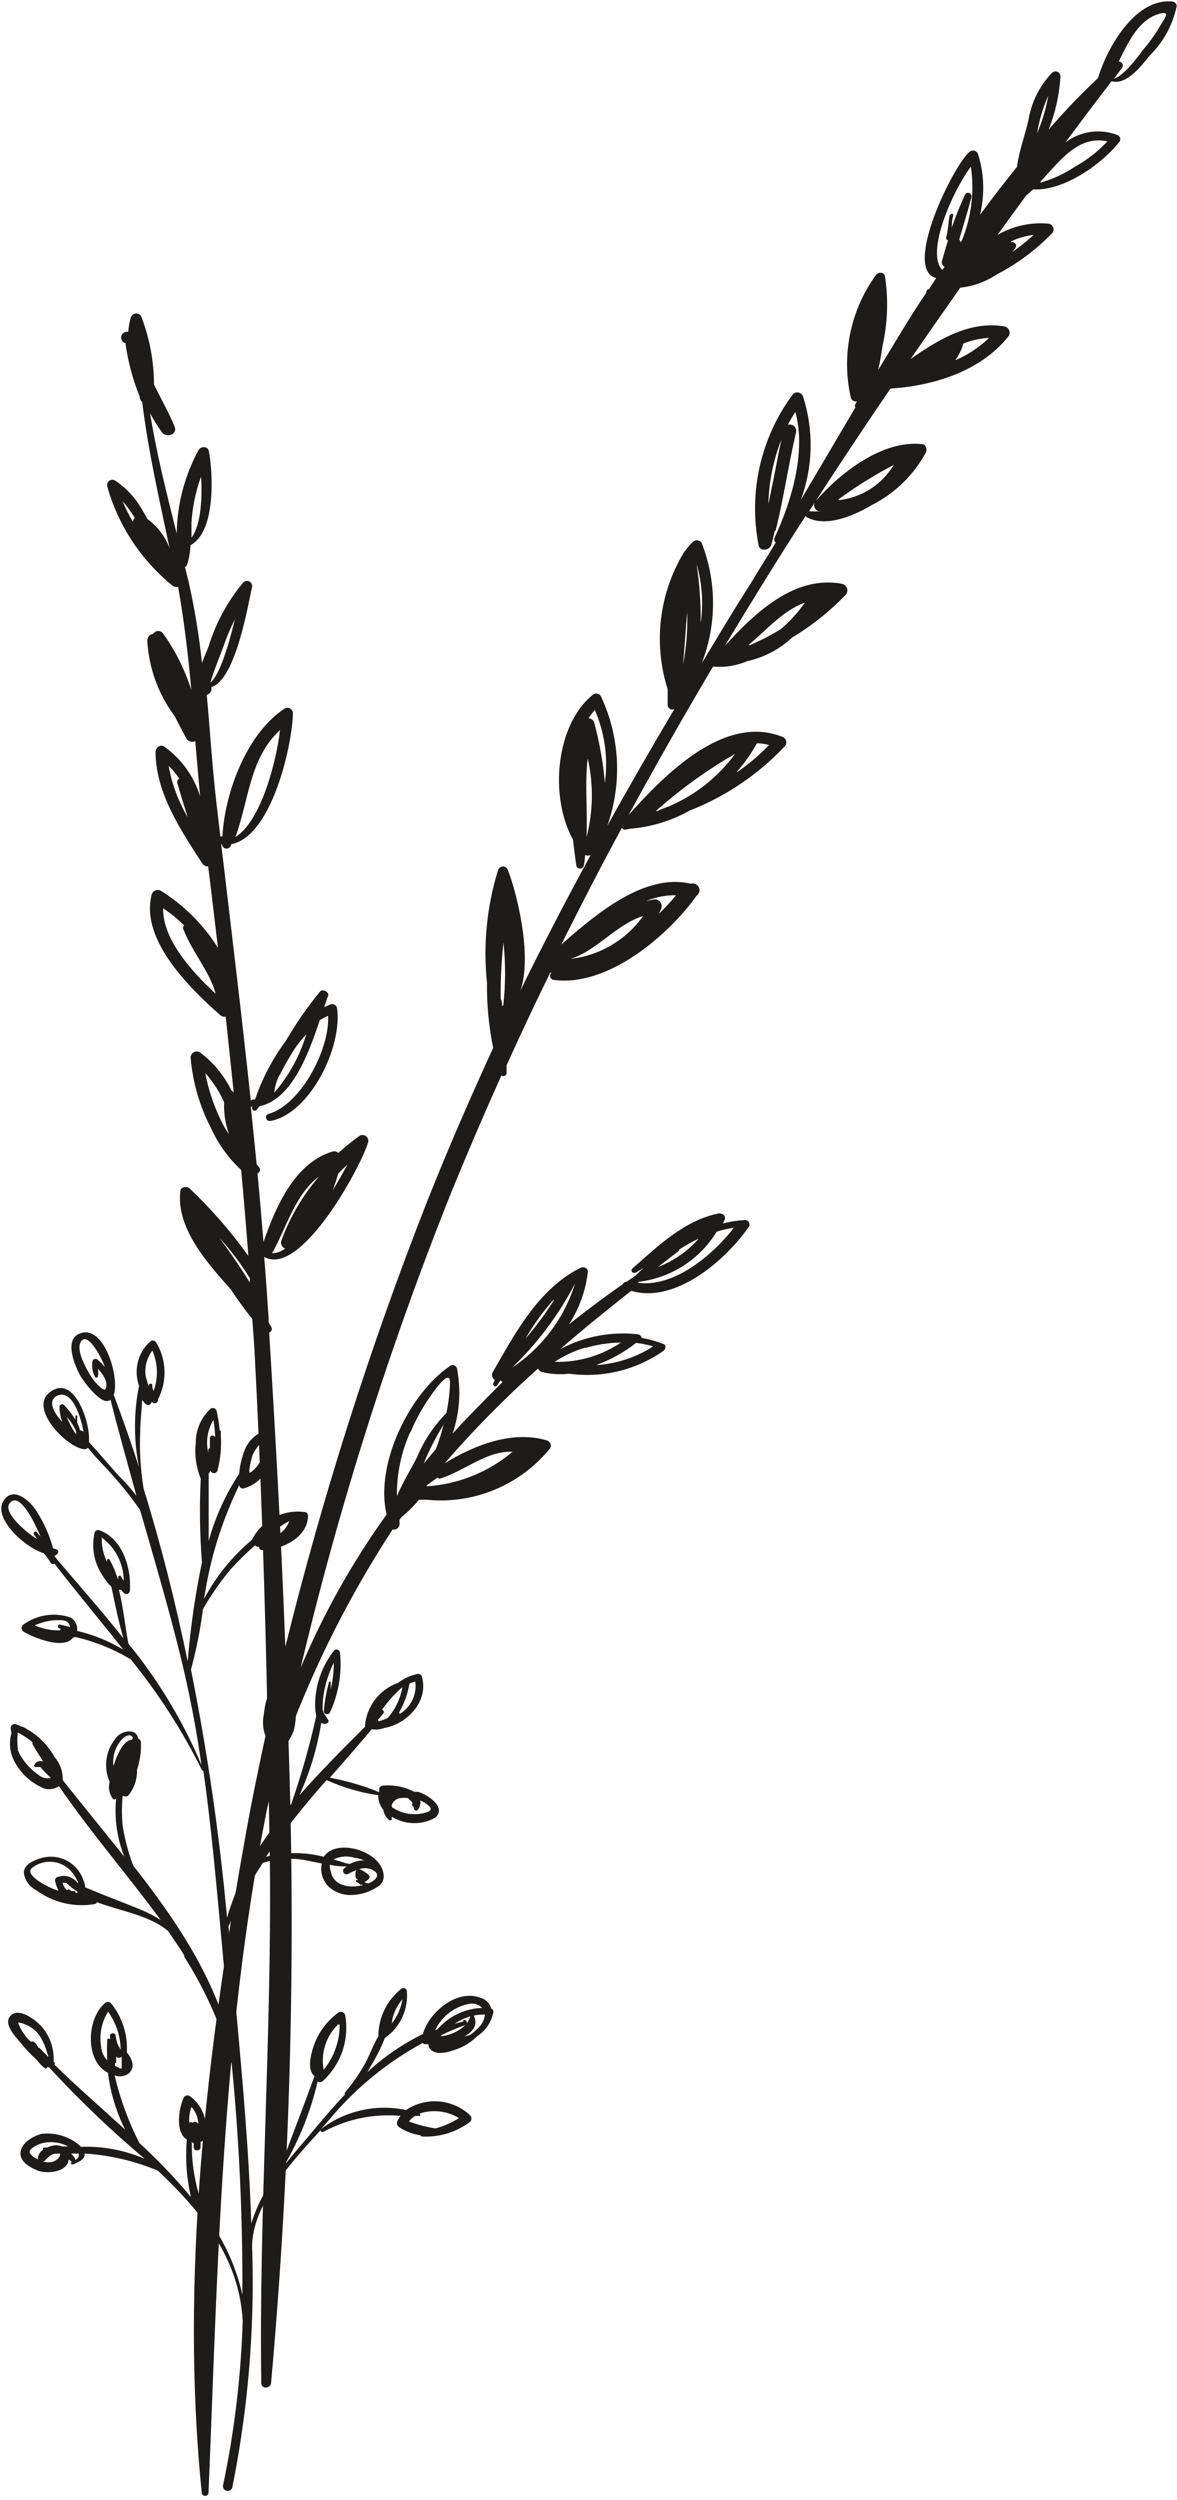 <?xml version="1.0" encoding="UTF-8"?> <svg xmlns="http://www.w3.org/2000/svg" width="114" height="242" viewBox="0 0 114 242" fill="none"> <path d="M1.979 208.444C1.979 209.276 2.845 209.775 3.644 210.108C4.443 210.441 6.508 210.341 6.658 209.026L6.924 209.243C7.124 209.426 7.373 209.243 7.274 208.96C7.17 208.772 7.035 208.603 6.874 208.461H7.59C7.806 208.843 7.257 209.143 6.974 209.276C6.691 209.409 6.974 209.559 7.09 209.509C7.207 209.459 8.123 209.143 8.189 208.677C8.198 208.605 8.198 208.532 8.189 208.461C10.636 208.615 13.039 209.178 15.299 210.125C19.561 214.169 23.158 218.562 23.508 224.636C23.345 230.013 22.704 235.365 21.593 240.629C21.586 240.74 21.619 240.849 21.686 240.938C21.752 241.027 21.849 241.089 21.957 241.113C22.066 241.137 22.179 241.122 22.277 241.069C22.375 241.017 22.451 240.932 22.492 240.829C23.999 233.349 24.652 225.723 24.44 218.096C24.074 213.703 28.103 209.459 31.1 206.147C31 206.28 31.1 206.447 31.317 206.364C33.6 205.119 36.202 204.581 38.793 204.816C38.683 204.971 38.583 205.132 38.493 205.299C38.439 205.41 38.43 205.537 38.467 205.655C38.504 205.772 38.585 205.871 38.693 205.931C39.306 206.332 39.999 206.593 40.724 206.697C40.739 206.729 40.762 206.757 40.791 206.778C40.821 206.798 40.855 206.81 40.891 206.813C42.544 206.901 44.176 206.406 45.503 205.415C45.552 205.373 45.592 205.321 45.619 205.262C45.646 205.203 45.66 205.139 45.66 205.074C45.66 205.009 45.646 204.945 45.619 204.886C45.592 204.827 45.552 204.775 45.503 204.733C44.678 203.969 43.619 203.506 42.498 203.419C41.377 203.331 40.259 203.624 39.325 204.25C37.9 203.947 36.425 203.955 35.003 204.274C33.58 204.592 32.243 205.215 31.084 206.097C31.35 205.815 31.616 205.515 31.849 205.232C34.373 202.183 37.459 199.646 40.941 197.76C40.994 197.818 41.064 197.858 41.14 197.876H41.49C41.498 197.993 41.53 198.106 41.584 198.21C41.639 198.313 41.715 198.403 41.806 198.476C42.522 199.058 43.954 198.476 44.654 198.193C45.239 197.919 45.774 197.547 46.235 197.094C46.633 196.833 46.975 196.496 47.241 196.102C47.507 195.707 47.691 195.264 47.784 194.798C47.801 194.723 47.79 194.644 47.753 194.577C47.716 194.51 47.656 194.458 47.584 194.432C47.512 194.17 47.37 193.932 47.174 193.745C46.977 193.557 46.734 193.426 46.468 193.366C44.287 192.551 41.573 194.731 40.957 196.895C38.992 197.855 37.18 199.1 35.579 200.589L35.829 200.14C36.397 199.231 36.882 198.273 37.278 197.277C38 196.777 38.577 196.095 38.951 195.3C39.325 194.505 39.483 193.626 39.409 192.751C39.405 192.694 39.387 192.64 39.356 192.592C39.325 192.544 39.283 192.505 39.233 192.479C39.183 192.452 39.127 192.439 39.07 192.44C39.014 192.441 38.958 192.456 38.909 192.484C38.204 193.032 37.633 193.734 37.241 194.536C36.849 195.337 36.645 196.218 36.645 197.111C36.179 197.893 35.862 198.775 35.463 199.557C34.887 200.625 34.2 201.629 33.415 202.553C33.394 202.579 33.383 202.611 33.383 202.644C33.383 202.677 33.394 202.71 33.415 202.736C32.182 204.05 31.017 205.432 29.835 206.846C29.136 207.678 28.32 208.61 27.537 209.609C29.014 207.079 30.103 204.341 30.767 201.488C30.834 201.533 30.912 201.557 30.992 201.557C31.072 201.557 31.151 201.533 31.217 201.488C32.105 200.692 32.774 199.683 33.162 198.555C33.55 197.428 33.642 196.22 33.431 195.047C33.411 194.984 33.377 194.925 33.331 194.877C33.284 194.829 33.227 194.792 33.164 194.77C33.102 194.747 33.034 194.739 32.968 194.747C32.901 194.755 32.838 194.778 32.782 194.814C31.562 195.694 30.675 196.961 30.268 198.409C30.068 199.075 29.768 200.473 30.468 200.955C29.385 203.934 28.236 206.88 27.137 209.858C27.135 209.873 27.136 209.888 27.14 209.902C27.144 209.916 27.151 209.929 27.16 209.94C27.17 209.951 27.181 209.96 27.195 209.966C27.208 209.972 27.223 209.975 27.237 209.975C25.922 211.512 24.936 213.301 24.34 215.234C24.041 206.031 23.041 196.795 22.276 187.991C22.276 187.492 22.176 187.009 22.126 186.51C23.043 184.354 24.158 182.287 25.456 180.336C26.843 179.884 28.324 179.803 29.752 180.103L31.167 180.386C31.083 180.775 31.096 181.178 31.203 181.56C31.31 181.943 31.509 182.294 31.783 182.583C32.099 182.882 32.474 183.112 32.884 183.258C33.294 183.404 33.73 183.463 34.164 183.431C35.007 183.397 35.825 183.132 36.528 182.666C36.721 182.571 36.882 182.424 36.994 182.242C37.106 182.059 37.164 181.848 37.161 181.634C37.161 179.604 33.914 178.306 32.166 179.071C31.839 179.208 31.56 179.44 31.367 179.737C29.526 179.262 27.596 179.262 25.756 179.737C27.564 177.147 29.527 174.669 31.633 172.315C33.223 173.03 34.904 173.523 36.628 173.779C36.628 174.294 36.804 174.793 37.128 175.194C37.19 175.567 37.378 175.907 37.66 176.159C37.686 176.189 37.721 176.209 37.76 176.216C37.798 176.223 37.838 176.215 37.872 176.195C37.906 176.175 37.932 176.144 37.945 176.107C37.958 176.07 37.958 176.029 37.944 175.993C37.935 175.949 37.935 175.903 37.944 175.859C38.15 175.985 38.367 176.09 38.593 176.176C39.162 176.409 39.777 176.511 40.391 176.474C41.005 176.436 41.603 176.26 42.139 175.959C43.355 174.961 41.34 173.663 40.474 173.446H40.125C39.187 172.96 38.13 172.752 37.078 172.847C36.995 172.853 36.916 172.885 36.853 172.939C36.79 172.993 36.746 173.066 36.728 173.147C36.722 173.258 36.722 173.369 36.728 173.48C35.187 172.851 33.586 172.383 31.949 172.082C33.298 170.551 34.663 168.986 36.012 167.389C36.415 167.455 36.828 167.415 37.211 167.272C39.459 166.873 41.557 164.66 40.857 162.28C40.833 162.207 40.786 162.143 40.723 162.098C40.66 162.054 40.585 162.03 40.508 162.03C39.797 162.156 39.129 162.453 38.56 162.896C37.729 163.191 36.995 163.706 36.434 164.386C35.874 165.066 35.51 165.885 35.379 166.756C35.37 166.811 35.37 166.868 35.379 166.923C35.36 166.953 35.35 166.987 35.35 167.023C35.35 167.058 35.36 167.093 35.379 167.123C33.298 169.203 31.067 171.433 29.002 173.779C30.017 171.549 30.728 169.192 31.117 166.773C31.209 166.838 31.32 166.873 31.433 166.873C31.547 166.873 31.657 166.838 31.75 166.773C31.772 166.751 31.789 166.725 31.801 166.697C31.813 166.668 31.82 166.638 31.82 166.607C31.82 166.576 31.813 166.545 31.801 166.516C31.789 166.488 31.772 166.462 31.75 166.44C31.55 166.024 31.25 165.874 31.25 165.325C31.244 164.652 31.322 163.981 31.483 163.328C31.664 162.502 31.95 161.703 32.332 160.948C32.333 161.817 32.233 162.683 32.033 163.528C32.033 163.328 32.033 163.129 32.033 162.912C32.039 162.897 32.042 162.88 32.041 162.864C32.039 162.847 32.034 162.831 32.025 162.818C32.016 162.804 32.003 162.792 31.989 162.784C31.974 162.777 31.958 162.772 31.941 162.772C31.924 162.772 31.908 162.777 31.893 162.784C31.879 162.792 31.866 162.804 31.858 162.818C31.848 162.831 31.843 162.847 31.841 162.864C31.84 162.88 31.843 162.897 31.849 162.912C31.596 163.809 31.434 164.729 31.367 165.658C31.367 165.958 31.816 166.041 31.949 165.775C32.797 163.969 33.136 161.967 32.932 159.983C32.928 159.917 32.904 159.854 32.864 159.802C32.825 159.749 32.77 159.71 32.707 159.688C32.645 159.667 32.578 159.664 32.514 159.681C32.45 159.698 32.392 159.734 32.349 159.784C31.27 161.153 30.636 162.82 30.534 164.56C30.492 165.072 30.526 165.588 30.634 166.091C29.993 168.987 29.181 171.844 28.203 174.645C27.737 175.194 27.287 175.776 26.854 176.309C27.398 174.134 27.567 171.883 27.354 169.652C27.395 169.64 27.433 169.619 27.465 169.59C27.496 169.561 27.521 169.525 27.537 169.486C27.63 169.235 27.708 168.98 27.77 168.72C28.182 168.25 28.453 167.673 28.553 167.056C28.736 165.941 28.902 163.728 27.421 163.295C25.939 162.862 25.656 165.059 25.556 165.941C25.419 166.579 25.451 167.242 25.65 167.864C25.849 168.486 26.206 169.045 26.688 169.486C26.809 172.105 26.63 174.729 26.155 177.307C24.283 179.811 22.873 182.629 21.992 185.628C21.254 177.567 20.087 169.551 18.496 161.614C19.018 159.691 19.408 157.733 19.661 155.756C20.434 154.413 21.32 153.138 22.309 151.945C23.051 151.123 23.84 150.345 24.673 149.615H24.79C24.801 149.645 24.819 149.672 24.843 149.694C24.867 149.716 24.895 149.731 24.926 149.739C24.957 149.747 24.99 149.748 25.021 149.741C25.052 149.734 25.082 149.719 25.106 149.699C25.093 149.738 25.09 149.781 25.096 149.822C25.102 149.863 25.118 149.903 25.142 149.937C25.167 149.971 25.199 149.998 25.236 150.018C25.273 150.037 25.314 150.048 25.356 150.048C27.271 150.048 29.818 148.85 29.835 146.72C29.836 146.638 29.809 146.557 29.757 146.493C29.705 146.43 29.633 146.386 29.552 146.37C28.517 146.224 27.463 146.405 26.537 146.889C25.611 147.372 24.86 148.134 24.39 149.066C22.495 150.654 20.923 152.592 19.761 154.774C19.895 153.959 20.044 153.11 20.211 152.311C20.852 149.351 21.847 146.48 23.175 143.758C23.175 143.924 23.358 144.124 23.558 144.09C24.096 143.949 24.595 143.686 25.016 143.321C25.437 142.956 25.768 142.499 25.983 141.986C26.199 141.473 26.294 140.917 26.26 140.361C26.226 139.806 26.065 139.265 25.789 138.782C25.742 138.709 25.673 138.654 25.592 138.624C25.511 138.594 25.422 138.591 25.339 138.615C24.894 138.828 24.502 139.137 24.191 139.52C23.88 139.903 23.658 140.35 23.541 140.829C23.335 141.413 23.212 142.024 23.175 142.643C21.849 144.647 20.849 146.849 20.211 149.166C20.211 147.302 20.211 145.422 20.211 143.574C20.218 143.536 20.218 143.496 20.211 143.458C20.211 143.325 20.211 143.208 20.211 143.059V142.643C20.281 142.555 20.343 142.46 20.394 142.36C20.417 142.43 20.461 142.492 20.521 142.535C20.581 142.579 20.653 142.603 20.727 142.603C20.801 142.603 20.873 142.579 20.933 142.535C20.993 142.492 21.038 142.43 21.06 142.36C21.348 141.275 21.46 140.151 21.393 139.031C21.385 138.882 21.385 138.732 21.393 138.582C21.393 138.549 21.382 138.518 21.36 138.493C21.339 138.469 21.309 138.453 21.276 138.449C21.219 137.811 21.119 137.177 20.977 136.552C20.958 136.497 20.927 136.447 20.887 136.406C20.846 136.365 20.797 136.334 20.742 136.315C20.688 136.296 20.63 136.289 20.572 136.296C20.515 136.302 20.46 136.321 20.411 136.352C19.948 136.773 19.579 137.287 19.329 137.861C19.08 138.435 18.955 139.055 18.962 139.68C18.832 140.856 18.998 142.046 19.445 143.142C19.309 145.837 19.348 148.539 19.561 151.23C18.901 154.398 18.439 157.606 18.18 160.832C17.014 155.157 15.599 149.549 13.884 144.007C13.893 143.98 13.893 143.951 13.884 143.924C13.601 142.147 13.501 140.346 13.584 138.549C13.584 137.55 13.734 136.535 13.767 135.503C14.084 135.986 14.45 136.269 14.716 135.686C14.754 135.749 14.813 135.797 14.883 135.821C14.952 135.846 15.028 135.845 15.097 135.819C15.166 135.794 15.224 135.745 15.261 135.681C15.298 135.617 15.311 135.543 15.299 135.47C15.747 134.608 15.965 133.646 15.933 132.675C15.901 131.705 15.62 130.759 15.116 129.928C15.061 129.846 14.977 129.788 14.881 129.767C14.785 129.745 14.684 129.761 14.6 129.812C13.997 130.335 13.566 131.028 13.364 131.8C13.162 132.572 13.198 133.387 13.467 134.139C12.943 136.747 12.943 139.435 13.467 142.043C12.718 139.697 11.886 137.35 11.02 135.021C11.619 133.356 10.037 127.931 7.59 129.146C6.241 129.828 7.257 132.192 7.74 133.107C7.956 133.523 9.888 136.269 10.704 135.487C11.486 138.599 12.369 141.711 13.218 144.806C12.718 144.14 12.169 143.508 11.553 142.909C10.554 141.81 9.605 140.662 8.606 139.58C8.822 137.916 7.224 132.841 4.776 134.804C2.828 136.385 6.441 140.08 8.106 140.279C8.181 140.291 8.258 140.286 8.33 140.263C8.403 140.239 8.468 140.2 8.522 140.146C9.255 141.095 10.187 141.977 10.937 142.842C11.885 143.893 12.764 145.005 13.567 146.171C14.916 150.847 16.298 155.523 17.464 160.249C18.324 163.746 19.008 167.285 19.512 170.85C17.73 166.614 15.347 162.657 12.435 159.101C12.119 157.437 11.952 155.606 11.52 153.892H11.736C11.816 154.015 11.911 154.126 12.019 154.225C12.07 154.265 12.131 154.291 12.196 154.298C12.26 154.305 12.326 154.295 12.384 154.267C12.443 154.239 12.493 154.196 12.528 154.141C12.564 154.087 12.584 154.024 12.585 153.959C12.735 151.795 11.869 148.966 9.688 148.151C9.643 148.128 9.594 148.114 9.544 148.11C9.494 148.106 9.443 148.112 9.395 148.127C9.347 148.143 9.303 148.167 9.265 148.2C9.226 148.233 9.195 148.273 9.172 148.317C8.999 149.047 8.982 149.806 9.122 150.543C9.263 151.28 9.558 151.979 9.988 152.594C10.203 152.965 10.472 153.302 10.787 153.593C11.136 155.257 11.47 156.921 11.952 158.585C9.788 155.856 7.457 153.243 5.292 150.664C5.3 150.637 5.3 150.608 5.292 150.581C5.364 150.565 5.432 150.532 5.49 150.486C5.547 150.44 5.594 150.381 5.625 150.314C5.649 150.261 5.652 150.201 5.634 150.145C5.615 150.09 5.577 150.043 5.525 150.015C5.404 149.953 5.275 149.909 5.142 149.882C4.787 148.57 4.225 147.323 3.477 146.187C2.845 145.239 1.213 143.758 0.297 145.355C-0.619 146.953 2.279 149.732 4.227 150.348C4.482 150.627 4.705 150.934 4.893 151.263C4.931 151.326 4.992 151.372 5.064 151.391C5.135 151.41 5.211 151.399 5.276 151.363C7.457 154.192 9.755 156.904 11.936 159.684C10.551 158.852 9.046 158.24 7.473 157.87C7.502 157.622 7.461 157.37 7.355 157.144C7.25 156.918 7.083 156.725 6.874 156.588C6.115 156.32 5.302 156.238 4.505 156.351C3.708 156.464 2.95 156.768 2.295 157.237C2.233 157.274 2.182 157.327 2.146 157.389C2.11 157.452 2.091 157.523 2.091 157.595C2.091 157.667 2.11 157.738 2.146 157.801C2.182 157.864 2.233 157.916 2.295 157.953C3.211 158.502 6.175 159.734 7.057 158.535C7.125 158.525 7.188 158.496 7.24 158.452C9.155 158.883 10.988 159.62 12.668 160.632C15.362 163.95 17.679 167.555 19.578 171.383C19.578 171.383 19.578 171.383 19.695 171.383C20.477 176.891 20.96 182.45 21.476 188.025C21.776 191.353 22.109 194.681 22.409 198.01C20.877 191.536 17.097 185.928 12.901 180.586C12.439 179.352 12.099 178.075 11.886 176.775C11.786 175.79 11.786 174.797 11.886 173.812C11.963 173.869 12.056 173.9 12.152 173.9C12.248 173.9 12.341 173.869 12.418 173.812C12.995 173.117 13.297 172.235 13.268 171.333C13.554 170.464 13.684 169.551 13.651 168.637C13.643 168.56 13.614 168.486 13.567 168.424C13.52 168.362 13.457 168.315 13.384 168.287C13.364 168.131 13.297 167.985 13.194 167.867C13.09 167.748 12.953 167.663 12.802 167.622C12.483 167.569 12.156 167.611 11.86 167.741C11.565 167.871 11.313 168.084 11.136 168.354C10.684 168.931 10.398 169.619 10.307 170.346C10.216 171.073 10.324 171.811 10.62 172.481C10.54 172.765 10.528 173.064 10.586 173.353C10.644 173.643 10.77 173.914 10.953 174.145C10.977 174.166 11.007 174.181 11.038 174.187C11.069 174.193 11.101 174.191 11.132 174.181C11.162 174.171 11.189 174.153 11.21 174.129C11.232 174.106 11.246 174.077 11.253 174.045C11.056 175.972 11.325 177.918 12.036 179.72C10.038 177.224 7.99 174.728 6.075 172.315C6.067 172.243 6.067 172.17 6.075 172.098C6.052 171.349 5.77 170.632 5.276 170.068C4.653 168.951 3.738 168.025 2.628 167.389C2.434 167.247 2.213 167.145 1.979 167.089C1.828 167.013 1.672 166.946 1.513 166.89C1.454 166.877 1.393 166.878 1.334 166.892C1.275 166.907 1.221 166.934 1.174 166.972C1.128 167.011 1.091 167.059 1.066 167.114C1.041 167.169 1.028 167.229 1.03 167.289C1.048 167.446 1.076 167.601 1.113 167.755C0.976 168.221 0.934 168.71 0.988 169.193C1.043 169.676 1.193 170.143 1.429 170.567C2.056 171.729 3.069 172.636 4.293 173.13C4.532 173.199 4.782 173.214 5.027 173.174C5.272 173.133 5.505 173.039 5.708 172.897C8.822 177.44 12.369 181.501 15.566 185.861C14.949 185.464 14.296 185.124 13.617 184.846C11.819 184.114 10.037 183.448 8.256 182.699C8.238 182.47 8.182 182.245 8.089 182.033C7.951 181.606 7.728 181.211 7.433 180.872C7.138 180.533 6.777 180.257 6.373 180.061C5.968 179.865 5.528 179.753 5.079 179.732C4.63 179.71 4.182 179.78 3.76 179.937C3.161 180.136 2.279 180.536 2.312 181.301C2.359 181.654 2.492 181.989 2.698 182.279C2.904 182.569 3.177 182.804 3.494 182.965C4.304 183.561 5.225 183.988 6.204 184.219C7.182 184.451 8.197 184.483 9.188 184.313C9.233 184.3 9.274 184.276 9.309 184.244C9.343 184.213 9.371 184.174 9.388 184.13C11.719 185.012 14.466 185.395 16.265 186.91C16.798 187.692 17.347 188.474 17.847 189.273V189.422C19.892 192.621 21.442 196.111 22.442 199.774C23.169 207.201 23.514 214.661 23.474 222.123C22.88 219.469 21.747 216.966 20.144 214.768C19.07 212.437 18.536 209.895 18.579 207.329C18.595 207.364 18.621 207.394 18.654 207.414C18.686 207.435 18.724 207.446 18.762 207.445C18.762 207.579 18.762 207.712 18.762 207.845C18.762 208.277 19.428 208.244 19.428 207.845C19.428 207.678 19.428 207.512 19.428 207.329C20.277 207.079 20.227 206.031 19.861 205.149C19.66 204.235 19.125 203.428 18.363 202.886C18.261 202.833 18.143 202.823 18.034 202.857C17.924 202.891 17.833 202.967 17.78 203.069C17.314 204.117 16.947 206.397 18.096 207.113C17.936 208.975 18.071 210.851 18.496 212.671C16.948 210.821 15.28 209.075 13.501 207.445C12.437 205.366 11.632 203.164 11.103 200.889C11.327 200.98 11.571 201.011 11.81 200.979C12.05 200.947 12.277 200.853 12.469 200.705C13.151 200.106 12.785 199.258 12.285 198.675C12.388 196.961 11.848 195.27 10.77 193.932C10.731 193.887 10.683 193.85 10.628 193.825C10.573 193.8 10.514 193.787 10.454 193.787C10.394 193.787 10.334 193.8 10.28 193.825C10.225 193.85 10.177 193.887 10.137 193.932C8.472 195.347 8.239 199.141 10.137 200.456C10.237 200.527 10.343 200.588 10.454 200.639C10.691 202.556 11.254 204.419 12.119 206.147C9.755 203.984 7.373 201.92 5.292 199.873C5.315 199.803 5.315 199.727 5.292 199.657L5.192 199.557C5.255 198.435 4.919 197.327 4.243 196.429C3.744 195.746 1.979 194.265 1.08 195.064C0.181 195.863 1.596 197.244 1.995 197.743C2.473 198.343 3.002 198.9 3.577 199.407C3.795 199.723 4.065 199.999 4.376 200.223C4.396 200.231 4.417 200.234 4.439 200.232C4.46 200.23 4.48 200.223 4.498 200.212C4.516 200.2 4.531 200.185 4.542 200.167C4.552 200.148 4.558 200.128 4.56 200.106H4.743C7.641 203.258 10.739 206.221 14.017 208.976C12.066 208.129 9.949 207.731 7.823 207.812C7.747 207.711 7.657 207.621 7.557 207.545C6.578 206.784 5.344 206.426 4.11 206.547C3.361 206.68 1.979 207.412 1.979 208.444ZM4.659 199.091L3.81 198.226H3.71C3.623 197.991 3.467 197.787 3.261 197.643C3.22 197.62 3.174 197.608 3.128 197.608C3.081 197.608 3.035 197.62 2.994 197.643C2.429 197.136 2 196.495 1.746 195.78C1.996 195.795 2.24 195.863 2.462 195.979C3.034 196.194 3.523 196.584 3.86 197.094C4.183 197.609 4.424 198.17 4.576 198.758C4.576 198.708 4.643 198.892 4.693 199.091H4.659ZM11.653 198.392C11.632 198.272 11.573 198.161 11.486 198.076C11.34 197.76 11.245 197.423 11.203 197.078C11.203 196.728 10.62 196.745 10.654 197.078C10.687 197.41 10.654 197.344 10.654 197.46C10.654 197.425 10.64 197.391 10.615 197.366C10.59 197.341 10.556 197.327 10.52 197.327C10.485 197.327 10.451 197.341 10.426 197.366C10.401 197.391 10.387 197.425 10.387 197.46C10.354 198.12 10.354 198.781 10.387 199.441C10.024 199.069 9.811 198.578 9.788 198.059C9.604 196.904 9.847 195.721 10.47 194.731C11.236 195.801 11.659 197.077 11.686 198.392H11.653ZM11.136 199.973V199.69H11.253C11.253 199.69 11.253 199.274 11.253 199.075C11.286 199.113 11.327 199.144 11.373 199.165C11.419 199.187 11.469 199.198 11.52 199.198C11.57 199.198 11.62 199.187 11.666 199.165C11.712 199.144 11.753 199.113 11.786 199.075C11.786 199.457 11.786 199.857 11.786 200.256C11.563 200.205 11.354 200.109 11.17 199.973H11.136ZM6.041 182.266C6.169 182.25 6.297 182.25 6.424 182.266C6.751 182.59 7.114 182.875 7.507 183.115V183.215C7.441 183.232 7.372 183.232 7.307 183.215C7.307 183.132 7.307 183.015 7.157 183.049H6.924L6.641 182.882C6.641 182.882 6.508 182.882 6.524 182.982C6.289 182.809 6.128 182.553 6.075 182.266H6.041ZM7.59 182.266H7.507C7.29 181.971 6.981 181.755 6.629 181.653C6.277 181.55 5.9 181.567 5.559 181.701C5.479 181.727 5.412 181.784 5.372 181.858C5.331 181.932 5.321 182.018 5.342 182.1C5.411 182.424 5.523 182.738 5.675 183.032C5.409 182.932 5.142 182.849 4.893 182.732C4.643 182.616 2.095 181.418 3.228 180.719C3.529 180.507 3.87 180.358 4.231 180.28C4.591 180.201 4.963 180.195 5.325 180.262C5.688 180.328 6.034 180.466 6.342 180.668C6.651 180.869 6.917 181.13 7.124 181.434C7.326 181.718 7.494 182.026 7.623 182.35L7.59 182.266ZM3.294 170.8C3.294 170.933 3.294 171.033 3.444 171.05H3.91C4.227 171.42 4.566 171.77 4.926 172.098C4.724 172.151 4.513 172.154 4.311 172.107C4.108 172.061 3.919 171.967 3.76 171.832C2.99 171.301 2.352 170.601 1.896 169.785C1.821 169.641 1.76 169.491 1.712 169.336C1.712 169.336 1.796 169.336 1.712 169.203C1.671 168.704 1.671 168.203 1.712 167.705C2.234 167.964 2.721 168.288 3.161 168.67C3.141 168.696 3.13 168.729 3.13 168.762C3.13 168.795 3.141 168.827 3.161 168.853C3.477 169.436 3.844 169.968 4.177 170.517C3.877 170.418 3.527 170.418 3.327 170.884L3.294 170.8ZM10.97 170.8C10.928 170.19 11.054 169.579 11.336 169.036C11.569 168.637 11.919 168.104 12.418 167.988C12.511 167.962 12.61 167.974 12.694 168.021C12.779 168.067 12.841 168.145 12.868 168.238L12.752 168.421C12.352 168.421 12.002 168.837 11.803 169.12C11.454 169.684 11.185 170.295 11.003 170.933L10.97 170.8ZM6.774 157.487L5.792 157.254C5.752 157.251 5.712 157.262 5.679 157.284C5.645 157.306 5.62 157.338 5.607 157.376C5.594 157.414 5.593 157.455 5.606 157.493C5.618 157.531 5.642 157.564 5.675 157.587L5.908 157.687C5.884 157.7 5.864 157.72 5.85 157.743C5.835 157.766 5.827 157.792 5.825 157.82C4.978 157.842 4.137 157.677 3.361 157.337C3.96 157.063 4.602 156.894 5.259 156.838C5.659 156.838 6.424 156.738 6.658 157.154C6.746 157.294 6.798 157.455 6.807 157.62L6.774 157.487ZM3.977 148.8C3.844 148.634 3.694 148.484 3.577 148.317C3.546 148.28 3.502 148.256 3.453 148.251C3.405 148.247 3.357 148.262 3.319 148.292C3.282 148.323 3.258 148.368 3.253 148.416C3.249 148.465 3.263 148.513 3.294 148.55L3.611 148.983C3.292 148.791 2.987 148.58 2.695 148.351C2.179 147.918 0.147 146.221 1.03 145.405C1.912 144.59 3.194 146.969 4.01 148.933L3.977 148.8ZM11.403 152.594L11.503 152.877L11.386 152.777C11.196 152.153 10.939 151.55 10.62 150.98C10.605 150.947 10.577 150.921 10.543 150.909C10.508 150.896 10.47 150.898 10.437 150.913C10.404 150.929 10.378 150.957 10.366 150.991C10.354 151.026 10.355 151.063 10.371 151.097C10.371 151.097 10.371 151.18 10.371 151.213C10.01 150.473 9.833 149.656 9.854 148.833C10.51 149.316 11.043 149.945 11.413 150.67C11.783 151.395 11.979 152.196 11.986 153.01C11.867 152.862 11.766 152.7 11.686 152.528C11.619 152.478 11.386 152.578 11.436 152.727L11.403 152.594ZM6.408 137.051L6.841 137.617C6.841 137.617 7.157 138.099 7.324 138.416C7.341 138.513 7.369 138.607 7.407 138.698C7.407 138.698 7.324 138.698 7.407 138.832L7.307 138.748C7.136 138.503 6.98 138.247 6.841 137.983C6.697 137.71 6.575 137.426 6.474 137.134L6.408 137.051ZM8.073 138.582L7.906 138.482C7.884 138.467 7.858 138.459 7.831 138.459C7.805 138.459 7.779 138.467 7.756 138.482C7.704 138.232 7.614 137.99 7.49 137.767C7.465 137.54 7.465 137.311 7.49 137.084C7.49 136.984 7.324 136.968 7.307 137.084C7.299 137.195 7.299 137.306 7.307 137.417C6.985 136.913 6.617 136.439 6.208 136.003C6.17 135.966 6.122 135.942 6.07 135.933C6.018 135.924 5.965 135.931 5.917 135.952C5.868 135.974 5.828 136.009 5.8 136.053C5.772 136.098 5.757 136.15 5.758 136.202C5.773 136.69 5.863 137.173 6.025 137.633C5.176 136.718 4.643 135.67 5.442 135.154C6.974 134.338 7.856 137.134 8.123 138.798L8.073 138.582ZM9.188 133.207C9.188 133.246 9.204 133.285 9.232 133.313C9.26 133.341 9.299 133.356 9.338 133.356C9.378 133.356 9.416 133.341 9.444 133.313C9.472 133.285 9.488 133.246 9.488 133.207C9.529 132.97 9.529 132.728 9.488 132.491C10.038 133.074 10.587 133.972 10.154 134.538C9.999 134.494 9.857 134.414 9.738 134.305C9.306 133.924 8.94 133.474 8.656 132.974C8.273 132.308 7.34 130.661 7.84 129.862C8.539 128.797 9.938 131.709 10.054 132.058L10.154 132.325C9.941 132.062 9.701 131.822 9.438 131.609C9.4 131.577 9.354 131.554 9.304 131.544C9.255 131.534 9.204 131.537 9.156 131.552C9.107 131.566 9.064 131.593 9.029 131.63C8.994 131.666 8.969 131.71 8.955 131.759C8.859 132.303 8.959 132.863 9.238 133.34L9.188 133.207ZM14.7 130.611C15.292 131.876 15.358 133.324 14.883 134.638C14.78 134.474 14.734 134.281 14.75 134.089C14.75 133.872 14.417 133.889 14.417 134.089V134.238C14.267 133.756 14.117 133.257 14.1 133.14C13.999 132.288 14.232 131.429 14.75 130.744L14.7 130.611ZM20.644 137.267C20.752 137.895 20.818 138.528 20.844 139.164C20.829 139.107 20.796 139.056 20.749 139.02C20.702 138.984 20.645 138.964 20.585 138.964C20.526 138.964 20.469 138.984 20.422 139.02C20.375 139.056 20.342 139.107 20.327 139.164V140.196C20.295 140.194 20.263 140.203 20.236 140.221C20.209 140.239 20.188 140.265 20.178 140.296C20.17 140.412 20.17 140.529 20.178 140.646C20.044 140.1 20.021 139.534 20.109 138.979C20.198 138.425 20.397 137.894 20.694 137.417L20.644 137.267ZM24.14 142.426C24.14 142.143 24.224 141.844 24.274 141.577C24.325 141.324 24.391 141.074 24.473 140.829C24.707 140.327 25.041 139.88 25.456 139.514C25.586 140.092 25.534 140.697 25.308 141.245C25.081 141.793 24.691 142.258 24.19 142.576L24.14 142.426ZM26.072 148.717C26.63 148.113 27.289 147.612 28.02 147.236C27.875 147.65 27.623 148.02 27.29 148.306C26.957 148.592 26.554 148.786 26.122 148.867L26.072 148.717ZM27.137 164.41C26.683 165.55 26.523 166.786 26.671 168.005C26.464 167.475 26.373 166.908 26.405 166.34C26.405 165.658 26.405 164.293 27.137 163.861C27.87 163.428 28.203 164.809 28.186 166.207C28.142 165.606 28.042 165.01 27.887 164.427C27.853 164.352 27.795 164.291 27.722 164.253C27.649 164.215 27.565 164.203 27.485 164.218C27.404 164.234 27.331 164.276 27.277 164.338C27.223 164.4 27.192 164.478 27.187 164.56L27.137 164.41ZM38.66 165.758C39.156 164.898 39.494 163.957 39.658 162.979C39.84 162.892 40.029 162.825 40.225 162.779C40.308 163.392 40.208 164.015 39.939 164.572C39.669 165.128 39.242 165.593 38.709 165.908L38.66 165.758ZM36.611 166.473C36.778 166.274 36.961 166.074 37.128 165.858C37.151 165.828 37.167 165.793 37.173 165.756C37.179 165.718 37.175 165.68 37.161 165.645C37.148 165.609 37.126 165.578 37.096 165.554C37.067 165.53 37.032 165.514 36.994 165.508C37.561 164.697 38.227 163.959 38.976 163.312C38.785 164.415 38.296 165.445 37.56 166.29C37.276 166.439 36.974 166.55 36.661 166.623L36.611 166.473ZM37.927 174.794C37.975 174.605 38.078 174.434 38.223 174.304C38.368 174.173 38.549 174.089 38.743 174.062C39.008 174.021 39.277 174.021 39.542 174.062C39.554 174.11 39.584 174.151 39.625 174.179C39.737 174.265 39.838 174.366 39.925 174.478C39.93 174.528 39.93 174.578 39.925 174.628C39.914 174.654 39.91 174.682 39.911 174.71C39.912 174.738 39.919 174.766 39.932 174.791C39.944 174.816 39.962 174.838 39.984 174.856C40.006 174.874 40.031 174.887 40.058 174.894C40.053 174.948 40.059 175.003 40.076 175.055C40.093 175.106 40.121 175.154 40.158 175.194C40.175 175.218 40.197 175.237 40.223 175.251C40.249 175.264 40.278 175.272 40.308 175.272C40.337 175.272 40.366 175.264 40.392 175.251C40.418 175.237 40.441 175.218 40.458 175.194C40.584 175.062 40.666 174.893 40.691 174.711C40.733 174.57 40.733 174.42 40.691 174.278L41.007 174.428C41.573 174.778 42.139 175.21 41.274 175.443C40.722 175.613 40.139 175.656 39.568 175.569C38.998 175.483 38.454 175.269 37.977 174.944L37.927 174.794ZM35.279 180.086C34.773 180.084 34.275 180.21 33.831 180.453C33.805 180.422 33.77 180.4 33.731 180.391C33.692 180.382 33.651 180.386 33.614 180.403C33.198 180.253 32.749 180.12 32.299 180.003C32.62 179.838 32.972 179.74 33.333 179.714C33.693 179.688 34.055 179.736 34.397 179.853C34.647 179.853 34.913 179.953 35.279 180.086ZM35.279 182.2C35.496 182.067 35.729 181.967 35.796 181.717C35.862 181.468 35.113 181.052 34.863 180.952H34.747C34.991 180.857 35.253 180.822 35.514 180.848C35.774 180.874 36.025 180.961 36.245 181.102C36.911 181.551 36.245 182.1 35.679 182.316L35.279 182.2ZM32.049 180.536C32.559 180.639 33.078 180.684 33.598 180.669C33.519 180.709 33.447 180.759 33.381 180.819C33.306 180.867 33.254 180.944 33.235 181.031C33.216 181.118 33.233 181.21 33.281 181.285C33.33 181.36 33.406 181.412 33.494 181.431C33.581 181.45 33.672 181.433 33.748 181.384C34.003 181.239 34.27 181.117 34.547 181.018C34.479 181.078 34.438 181.162 34.43 181.251V181.634C34.431 181.69 34.446 181.744 34.476 181.791C34.505 181.838 34.547 181.876 34.597 181.9L34.697 181.984H34.613C34.514 181.984 34.414 181.984 34.497 182.15L34.897 182.4C34.897 182.4 34.897 182.566 35.03 182.4L35.146 182.483C33.914 182.782 32.316 182.616 32.033 181.135C31.954 180.934 31.925 180.717 31.949 180.502L32.049 180.536ZM32.898 195.979C32.906 197.574 32.358 199.121 31.35 200.356C31.202 199.561 31.253 198.742 31.5 197.972C31.747 197.203 32.182 196.506 32.765 195.946L32.898 195.979ZM37.777 196.246C37.777 196.096 37.91 195.946 37.96 195.796C37.974 195.777 37.981 195.753 37.981 195.73C37.981 195.706 37.974 195.683 37.96 195.663C38.101 194.875 38.452 194.139 38.976 193.533C38.816 194.541 38.351 195.476 37.644 196.212L37.777 196.246ZM44.853 197.194C45.736 196.745 46.319 196.079 45.919 195.18C45.926 195.153 45.926 195.125 45.919 195.097C46.264 195.028 46.616 195 46.968 195.014C46.913 195.51 46.683 195.97 46.319 196.312C46.085 196.546 45.834 196.763 45.569 196.961C45.297 197.068 45.011 197.136 44.72 197.161L44.853 197.194ZM44.937 195.663L44.038 195.896C44.509 195.581 45.025 195.34 45.569 195.18C45.48 195.441 45.344 195.683 45.17 195.896C45.205 195.847 45.22 195.787 45.21 195.728C45.201 195.668 45.168 195.615 45.12 195.58C45.071 195.545 45.011 195.53 44.951 195.539C44.892 195.549 44.839 195.581 44.803 195.63L44.937 195.663ZM42.656 197.161C42.696 197.097 42.74 197.036 42.789 196.978C43.521 196.628 44.271 196.312 45.053 196.029C45.053 196.029 45.053 196.029 45.153 195.946C44.451 196.649 43.515 197.07 42.522 197.128L42.656 197.161ZM42.156 196.512C42.474 195.837 42.953 195.25 43.551 194.803C44.15 194.356 44.848 194.063 45.586 193.949C45.791 193.932 45.998 193.96 46.19 194.032C46.383 194.104 46.558 194.218 46.702 194.365C45.877 194.394 45.067 194.592 44.322 194.947C43.577 195.302 42.914 195.806 42.373 196.429L42.156 196.512ZM39.608 205.365C39.768 205.136 39.979 204.948 40.225 204.816H40.624C40.741 204.816 40.757 204.683 40.624 204.6C41.255 204.386 41.925 204.314 42.587 204.389C43.249 204.463 43.887 204.683 44.454 205.032C43.751 205.483 42.981 205.82 42.173 206.031C41.299 205.892 40.44 205.669 39.608 205.365ZM18.346 205.615C18.282 205.052 18.351 204.482 18.546 203.951C18.955 204.411 19.19 205 19.212 205.615C19.189 205.559 19.152 205.51 19.105 205.472C19.058 205.433 19.003 205.407 18.943 205.396C18.884 205.384 18.823 205.388 18.765 205.405C18.707 205.423 18.655 205.455 18.613 205.498C18.597 205.463 18.568 205.435 18.532 205.421C18.496 205.407 18.456 205.408 18.421 205.423C18.386 205.439 18.358 205.468 18.344 205.504C18.33 205.539 18.331 205.579 18.346 205.615ZM4.177 209.276C4.593 208.993 4.809 208.51 5.392 208.477C5.541 208.459 5.692 208.459 5.842 208.477C5.815 208.59 5.782 208.701 5.742 208.81C5.588 209.013 5.378 209.165 5.138 209.248C4.898 209.331 4.639 209.341 4.393 209.276H4.177ZM3.91 207.512C4.809 207.242 5.779 207.338 6.608 207.778H6.757H6.008C5.762 207.671 5.491 207.636 5.226 207.678C5 207.709 4.78 207.776 4.576 207.878H4.277C4.16 207.878 4.143 208.011 4.177 208.094C4.018 208.188 3.888 208.322 3.8 208.483C3.712 208.644 3.67 208.826 3.677 209.01C3.379 208.912 3.118 208.726 2.928 208.477C2.612 208.094 3.511 207.662 3.91 207.512Z" fill="#1E1C1B"></path> <path d="M12.169 33.223C12.177 33.273 12.177 33.323 12.169 33.373C12.42 35.084 12.873 36.76 13.518 38.366C13.518 38.532 13.617 38.698 13.684 38.865C13.711 38.874 13.74 38.874 13.767 38.865C14.35 43.658 15.432 48.351 16.431 53.077C16.009 51.944 15.262 50.959 14.283 50.248C14.1 49.932 13.967 49.649 13.834 49.466C13.189 48.273 12.264 47.257 11.136 46.503C11.048 46.454 10.947 46.432 10.846 46.44C10.746 46.448 10.649 46.485 10.569 46.547C10.49 46.609 10.43 46.694 10.398 46.789C10.365 46.885 10.361 46.988 10.387 47.086C11.444 50.845 13.636 54.187 16.664 56.655C16.741 56.727 16.834 56.779 16.936 56.806C17.038 56.832 17.145 56.831 17.247 56.805C17.847 60.133 18.23 63.461 18.529 66.79C17.913 64.846 16.998 63.01 15.815 61.348C15.762 61.265 15.69 61.197 15.604 61.15C15.518 61.103 15.422 61.079 15.324 61.079C15.226 61.079 15.13 61.103 15.044 61.15C14.958 61.197 14.886 61.265 14.833 61.348C14.67 61.376 14.522 61.462 14.418 61.591C14.314 61.719 14.26 61.882 14.267 62.047C14.418 64.678 15.339 67.206 16.914 69.319C17.297 70.068 17.68 70.784 18.046 71.483C18.133 71.629 18.273 71.737 18.438 71.783C18.602 71.83 18.778 71.811 18.929 71.732C18.929 71.732 18.929 71.882 18.929 71.949L19.378 77.074C18.779 75.132 17.556 73.442 15.898 72.265C15.532 72.015 15.066 72.381 15.066 72.781C15.066 76.708 17.514 80.403 19.595 83.581C19.655 83.675 19.739 83.751 19.839 83.801C19.939 83.851 20.05 83.873 20.161 83.864C20.494 86.493 20.794 89.123 21.11 91.752C19.713 89.513 17.822 87.623 15.582 86.227C15.499 86.181 15.406 86.155 15.31 86.15C15.215 86.146 15.12 86.164 15.033 86.203C14.946 86.242 14.869 86.3 14.808 86.374C14.747 86.447 14.704 86.534 14.683 86.627C13.584 90.987 18.379 95.663 21.343 98.276C21.413 98.336 21.496 98.38 21.586 98.403C21.675 98.426 21.769 98.428 21.859 98.409C22.126 100.889 22.392 103.401 22.642 105.814C22.602 105.699 22.518 105.603 22.409 105.548C21.699 104.089 20.648 102.822 19.345 101.854C19.253 101.805 19.151 101.78 19.047 101.783C18.943 101.786 18.841 101.815 18.752 101.869C18.663 101.923 18.59 101.999 18.539 102.089C18.488 102.18 18.462 102.282 18.463 102.386C18.663 104.757 19.331 107.065 20.427 109.176C21.122 110.717 22.118 112.104 23.358 113.253C23.613 116.049 23.846 118.823 24.057 121.574C22.371 119.219 20.464 117.029 18.363 115.034C18.08 114.801 17.497 114.868 17.464 115.3C17.081 118.745 19.778 121.957 22.326 124.769C22.991 125.785 23.691 126.75 24.44 127.682L24.64 130.561C25.289 142.726 25.689 154.908 25.922 167.073C25.123 170.734 24.357 174.412 23.707 178.106C20.028 198.659 17.414 220.493 19.545 241.345C19.562 241.418 19.603 241.484 19.662 241.531C19.721 241.578 19.794 241.604 19.87 241.604C19.945 241.604 20.018 241.578 20.077 241.531C20.136 241.484 20.177 241.418 20.194 241.345C21.11 219.328 21.443 197.743 25.689 176.009C25.789 175.427 25.922 174.844 26.038 174.345L26.138 180.319C26.322 197.111 25.073 213.886 25.306 230.677C25.306 231.293 26.188 231.226 26.255 230.677C28.128 209.848 28.684 188.921 27.92 168.021C30.546 161.014 33.935 154.317 38.027 148.051C38.117 148.073 38.212 148.071 38.301 148.047C38.391 148.022 38.472 147.975 38.539 147.91C38.606 147.846 38.655 147.765 38.681 147.676C38.708 147.587 38.712 147.493 38.693 147.402V147.153C38.693 147.053 38.843 146.953 38.909 146.836C39.523 146.344 40.081 145.786 40.574 145.172H41.274C43.535 145.406 45.819 145.072 47.918 144.2C50.017 143.328 51.866 141.946 53.295 140.18C53.33 140.11 53.349 140.033 53.35 139.954C53.352 139.876 53.336 139.799 53.304 139.727C53.273 139.656 53.225 139.592 53.166 139.541C53.107 139.49 53.037 139.452 52.962 139.431C49.732 138.466 46.119 139.78 43.072 141.644C45.886 138.397 48.905 135.334 52.113 132.475C52.144 132.552 52.191 132.621 52.252 132.679C52.312 132.736 52.384 132.78 52.463 132.807C53.334 133.021 54.236 133.078 55.127 132.974C58.352 133.418 61.625 132.621 64.284 130.744C64.468 130.594 64.551 130.228 64.284 130.111C63.598 129.834 62.883 129.633 62.153 129.512C62.137 129.428 62.096 129.351 62.038 129.289C61.978 129.227 61.903 129.183 61.82 129.163C59.213 128.864 56.577 129.363 54.261 130.594C56.492 128.664 58.79 126.8 61.137 124.952C65.4 126.234 70.328 121.957 72.543 118.728C72.578 118.661 72.595 118.586 72.591 118.511C72.588 118.435 72.565 118.361 72.525 118.297C72.484 118.233 72.428 118.181 72.361 118.146C72.294 118.11 72.219 118.093 72.143 118.096C71.424 118.142 70.711 118.253 70.012 118.429C70.08 118.305 70.141 118.177 70.195 118.046C70.345 117.663 69.895 117.397 69.579 117.464C66.249 118.146 63.685 120.659 61.254 122.789C61.038 123.005 61.254 123.322 61.587 123.188L62.336 122.739C62.075 122.965 61.824 123.204 61.587 123.455L60.671 124.087C60.6 124.083 60.529 124.101 60.469 124.14C60.409 124.179 60.363 124.236 60.338 124.303C58.573 125.518 56.825 126.833 55.11 128.198C56.106 126.665 56.733 124.921 56.941 123.105C56.941 122.722 56.509 122.589 56.225 122.722C52.146 124.769 49.898 129.046 47.717 132.841C47.682 132.903 47.66 132.971 47.652 133.042C47.644 133.113 47.651 133.184 47.671 133.252C47.691 133.321 47.724 133.384 47.77 133.439C47.815 133.494 47.871 133.54 47.934 133.573L47.784 133.872C47.667 134.089 47.967 134.338 48.117 134.139C48.267 133.939 48.367 133.773 48.5 133.606C48.517 133.645 48.542 133.68 48.573 133.709C48.605 133.738 48.642 133.759 48.683 133.773C47.018 135.437 45.353 137.101 43.838 138.765C44.531 136.73 44.674 134.549 44.254 132.441C44.235 132.381 44.202 132.326 44.159 132.279C44.116 132.233 44.063 132.196 44.004 132.172C43.946 132.149 43.882 132.138 43.819 132.141C43.756 132.145 43.694 132.162 43.638 132.192C39.742 134.788 36.278 141.661 37.444 146.603C34.119 151.223 31.327 156.203 29.119 161.448C32.855 145.713 37.752 130.278 43.771 115.267C45.303 111.528 46.901 107.806 48.566 104.1C48.75 104.267 49.099 104.1 49.066 103.884V103.119C50.431 100.106 51.83 97.127 53.295 94.149H53.428C53.37 94.195 53.326 94.257 53.301 94.326C53.276 94.396 53.271 94.472 53.287 94.544C53.302 94.617 53.338 94.684 53.389 94.737C53.441 94.791 53.506 94.829 53.578 94.848C58.773 95.597 64.667 90.637 67.481 86.693C67.606 86.603 67.695 86.472 67.732 86.323C67.769 86.175 67.752 86.017 67.684 85.88C67.616 85.742 67.502 85.633 67.361 85.572C67.22 85.51 67.062 85.501 66.915 85.545C62.469 84.496 57.824 88.391 54.361 91.436C56.259 87.642 58.207 83.864 60.238 80.12C60.271 80.19 60.327 80.247 60.397 80.28C60.467 80.314 60.546 80.322 60.621 80.303L61.038 80.219C63.056 80.058 65.016 79.462 66.782 78.472C70.279 77.104 73.429 74.979 76.006 72.248C76.065 72.186 76.109 72.111 76.135 72.028C76.161 71.947 76.168 71.86 76.155 71.775C76.142 71.69 76.11 71.609 76.061 71.538C76.012 71.467 75.948 71.408 75.873 71.366C70.212 69.003 64.351 75.011 60.888 78.888C63.518 74.062 66.243 69.275 69.063 64.526C70.2 64.626 71.344 64.444 72.393 63.994C74.015 63.638 75.511 62.85 76.722 61.714C78.623 60.573 80.365 59.185 81.9 57.587C81.976 57.505 82.029 57.406 82.055 57.298C82.081 57.19 82.079 57.077 82.049 56.97C82.019 56.864 81.962 56.766 81.883 56.688C81.805 56.609 81.707 56.552 81.601 56.522C76.972 55.623 73.109 59.334 70.212 62.513C72.759 58.286 75.357 54.075 78.037 49.932C78.056 49.986 78.091 50.032 78.137 50.065C80.052 51.113 82.799 49.865 84.481 48.867C86.696 47.738 88.514 45.962 89.693 43.774C89.809 43.491 89.693 43.025 89.343 42.992C85.48 42.559 81.401 45.755 79.02 48.484C78.946 48.559 78.894 48.653 78.868 48.755C78.843 48.856 78.844 48.964 78.873 49.065C78.902 49.166 78.956 49.258 79.032 49.331C79.107 49.404 79.201 49.456 79.303 49.482H79.569C79.17 49.516 78.769 49.516 78.371 49.482C80.951 45.488 83.565 41.528 86.246 37.617C90.392 37.35 94.938 35.953 97.618 32.624C97.691 32.547 97.742 32.452 97.768 32.349C97.793 32.247 97.792 32.139 97.763 32.037C97.735 31.935 97.68 31.842 97.605 31.767C97.53 31.692 97.437 31.637 97.335 31.609C94.172 31.027 91.158 32.691 88.527 34.521L88.194 34.754C89.793 32.447 91.397 30.145 93.006 27.848C94.269 27.712 95.48 27.273 96.536 26.567C98.525 25.537 100.335 24.194 101.897 22.589C101.964 22.517 102.01 22.428 102.032 22.332C102.054 22.236 102.05 22.137 102.022 22.043C101.993 21.948 101.94 21.863 101.869 21.796C101.798 21.728 101.71 21.681 101.614 21.657C99.877 21.485 98.13 21.864 96.619 22.739C97.535 21.458 98.467 20.176 99.4 18.911C99.633 18.728 99.849 18.529 100.066 18.329C103.013 18.512 106.726 15.883 108.391 13.769C108.443 13.714 108.479 13.646 108.496 13.572C108.513 13.498 108.51 13.422 108.488 13.349C108.466 13.277 108.426 13.211 108.371 13.159C108.316 13.108 108.248 13.071 108.175 13.053C107.347 12.743 106.454 12.649 105.58 12.78C104.706 12.911 103.88 13.263 103.179 13.802C104.656 11.816 106.143 9.842 107.642 7.878C107.675 7.885 107.709 7.885 107.742 7.878C109.157 8.227 110.589 6.314 111.371 5.365C112.683 4.065 113.586 2.411 113.969 0.606C113.971 0.499 113.935 0.396 113.868 0.314C113.801 0.232 113.707 0.176 113.603 0.156C110.089 -0.26 107.325 4.35 106.343 7.562C104.678 9.126 103.096 10.774 101.564 12.554C102.227 10.897 102.615 9.144 102.713 7.362C102.707 7.27 102.675 7.182 102.62 7.108C102.566 7.034 102.492 6.978 102.406 6.944C102.32 6.911 102.227 6.903 102.137 6.921C102.047 6.939 101.964 6.982 101.897 7.046C100.698 8.297 99.903 9.88 99.616 11.589C99.3 13.053 98.684 14.651 98.501 16.149C97.285 17.663 96.086 19.211 94.921 20.792C95.391 18.859 95.328 16.834 94.738 14.934C94.711 14.851 94.664 14.775 94.6 14.715C94.536 14.655 94.458 14.612 94.373 14.59C94.288 14.569 94.199 14.569 94.114 14.591C94.03 14.614 93.952 14.657 93.889 14.718C92.39 15.932 87.362 26.067 90.675 26.916L89.976 27.998H89.892C89.833 28.034 89.785 28.085 89.752 28.147C89.72 28.209 89.705 28.278 89.709 28.347C88.044 30.794 86.579 33.34 85.064 35.803C85.247 34.987 85.38 34.139 85.497 33.39C85.982 31.203 86.055 28.946 85.713 26.733C85.613 26.284 85.047 26.334 84.831 26.633C83.611 28.321 82.763 30.249 82.344 32.288C81.925 34.328 81.944 36.434 82.4 38.465C82.414 38.53 82.44 38.591 82.478 38.646C82.516 38.7 82.564 38.746 82.619 38.782C82.675 38.818 82.737 38.842 82.803 38.853C82.868 38.865 82.935 38.863 82.999 38.848C82.959 38.942 82.909 39.032 82.849 39.114C82.817 39.164 82.799 39.222 82.799 39.281C82.799 39.34 82.817 39.398 82.849 39.447C81.068 42.443 79.32 45.438 77.571 48.384C78.753 45.172 78.829 41.659 77.788 38.399C77.756 38.303 77.701 38.216 77.627 38.147C77.554 38.078 77.463 38.028 77.365 38.003C77.267 37.978 77.165 37.979 77.067 38.004C76.969 38.03 76.879 38.08 76.805 38.149C75.261 40.221 74.167 42.593 73.594 45.112C73.02 47.631 72.98 50.242 73.475 52.777C73.592 53.426 74.524 53.277 74.691 52.777C74.857 52.278 74.907 51.862 75.04 51.396C75.072 51.384 75.099 51.364 75.12 51.337C75.14 51.311 75.153 51.279 75.157 51.246C75.923 48.134 76.372 44.956 77.105 41.844C77.129 41.737 77.123 41.626 77.09 41.522C77.056 41.419 76.996 41.325 76.914 41.253C76.833 41.18 76.734 41.13 76.627 41.108C76.52 41.086 76.409 41.093 76.306 41.128C76.524 40.697 76.769 40.28 77.038 39.88C78.104 43.774 76.639 48.6 75.024 52.045C74.98 52.123 74.968 52.215 74.989 52.301C75.011 52.388 75.065 52.463 75.14 52.511C74.341 53.842 73.475 55.174 72.726 56.455C71.061 59.035 69.529 61.631 67.964 64.21C69.428 60.465 69.428 56.306 67.964 52.561C67.919 52.491 67.858 52.432 67.787 52.389C67.717 52.345 67.637 52.317 67.555 52.308C67.472 52.298 67.388 52.307 67.309 52.334C67.23 52.36 67.158 52.404 67.098 52.461C66.81 52.753 66.543 53.064 66.299 53.393L66.216 53.51C65.035 55.476 64.286 57.672 64.019 59.95C63.752 62.228 63.973 64.537 64.667 66.723V68.271C64.673 68.344 64.697 68.415 64.737 68.477C64.776 68.539 64.83 68.59 64.894 68.626C64.959 68.663 65.031 68.682 65.104 68.684C65.178 68.686 65.251 68.67 65.317 68.637C63.102 72.381 60.921 76.142 58.823 79.937C60.278 75.829 60.05 71.313 58.19 67.372C58.147 67.307 58.089 67.252 58.022 67.212C57.955 67.172 57.88 67.147 57.802 67.139C57.724 67.131 57.645 67.14 57.571 67.166C57.498 67.192 57.43 67.234 57.374 67.289C53.828 70.201 53.195 77.108 55.493 81.268C55.593 82.1 55.693 82.932 55.809 83.731C55.809 84.114 56.475 84.263 56.559 83.731C56.615 83.412 56.654 83.089 56.675 82.766C56.759 82.802 56.85 82.821 56.941 82.821C57.033 82.821 57.124 82.802 57.208 82.766C54.844 87.093 52.574 91.469 50.398 95.896C51.597 92.568 50.032 86.327 49.199 84.247C49.171 84.14 49.108 84.046 49.021 83.979C48.934 83.912 48.827 83.875 48.716 83.875C48.606 83.875 48.499 83.912 48.412 83.979C48.324 84.046 48.262 84.14 48.233 84.247C47.146 87.766 46.784 91.468 47.168 95.13C47.141 97.248 47.342 99.363 47.767 101.438C45.469 106.43 43.305 111.423 41.324 116.415C35.823 130.428 31.251 144.788 27.637 159.401C27.254 149.199 26.688 139.048 26.072 128.98C26.122 128.966 26.169 128.941 26.208 128.907C26.247 128.872 26.279 128.83 26.299 128.782C26.32 128.734 26.33 128.682 26.328 128.63C26.326 128.578 26.312 128.527 26.288 128.48C26.205 128.314 26.105 128.164 26.022 128.015C26.014 127.904 26.014 127.792 26.022 127.682C25.889 125.668 25.755 123.671 25.589 121.674C29.169 123.671 34.996 112.871 35.662 110.557C35.687 110.45 35.679 110.339 35.641 110.236C35.602 110.133 35.535 110.044 35.447 109.978C35.359 109.913 35.253 109.875 35.144 109.868C35.034 109.862 34.925 109.887 34.83 109.942C34.112 110.459 33.423 111.014 32.765 111.606C32.688 111.535 32.594 111.485 32.492 111.461C32.389 111.438 32.283 111.442 32.182 111.473C28.536 112.588 26.704 116.815 25.522 120.226C25.339 118.029 25.156 115.833 24.94 113.57C24.991 113.554 25.038 113.528 25.077 113.491C25.116 113.455 25.147 113.41 25.166 113.361C25.186 113.311 25.193 113.257 25.189 113.204C25.184 113.151 25.167 113.099 25.139 113.054L24.856 112.688C24.673 110.824 24.49 108.976 24.29 107.129H24.407C24.414 107.162 24.414 107.196 24.407 107.229C24.402 107.281 24.412 107.334 24.437 107.38C24.462 107.427 24.499 107.465 24.546 107.49C24.592 107.515 24.645 107.525 24.697 107.52C24.749 107.515 24.799 107.495 24.84 107.462L25.139 107.079C28.22 106.447 29.868 102.087 30.967 98.758C31.23 98.598 31.502 98.453 31.783 98.326C31.933 101.654 29.085 106.963 26.005 107.828C25.556 107.961 25.772 108.594 26.205 108.51C30.118 107.762 33.231 101.155 32.632 97.527C32.594 97.41 32.512 97.312 32.404 97.253C32.295 97.194 32.168 97.179 32.049 97.211L31.4 97.494C31.533 97.094 31.65 96.712 31.783 96.395C31.916 96.079 31.3 95.68 31.017 95.963C29.778 97.467 28.664 99.07 27.687 100.755C26.401 102.479 25.396 104.394 24.706 106.43H24.557C24.506 106.427 24.456 106.436 24.409 106.456C24.363 106.476 24.322 106.507 24.29 106.547C23.408 98.226 22.409 90.022 21.426 81.734H21.51C21.514 81.829 21.549 81.92 21.61 81.993C21.671 82.066 21.754 82.117 21.847 82.138C21.94 82.159 22.038 82.149 22.124 82.109C22.21 82.069 22.281 82.001 22.326 81.917C22.36 81.854 22.388 81.787 22.409 81.717C26.372 80.952 28.336 71.965 28.37 69.02C28.365 68.929 28.337 68.84 28.288 68.763C28.239 68.686 28.172 68.623 28.091 68.579C28.011 68.536 27.921 68.514 27.83 68.515C27.739 68.516 27.649 68.541 27.57 68.587C23.957 70.95 21.776 76.608 21.543 80.968C21.477 80.953 21.409 80.953 21.343 80.968C21.227 80.02 21.127 79.088 21.01 78.139C20.577 74.528 20.361 70.9 20.028 67.289C20.13 67.245 20.223 67.181 20.3 67.101C20.377 67.021 20.437 66.927 20.477 66.823C20.487 66.718 20.487 66.612 20.477 66.507C22.858 65.808 24.074 58.269 24.407 56.855C24.435 56.747 24.426 56.633 24.382 56.531C24.338 56.429 24.261 56.344 24.164 56.291C24.066 56.237 23.954 56.218 23.844 56.236C23.734 56.253 23.633 56.307 23.558 56.389C22.056 58.185 20.924 60.261 20.227 62.496C20.094 62.912 19.811 63.478 19.561 64.16C19.284 61.536 18.856 58.93 18.279 56.355C18.163 55.873 18.03 55.373 17.913 54.891C18.003 54.852 18.074 54.781 18.113 54.691C18.315 54.072 18.427 53.428 18.446 52.777C20.944 51.463 20.627 45.721 20.227 43.658C20.128 43.175 19.462 43.192 19.245 43.541C17.885 46.029 17.154 48.811 17.114 51.646C16.148 47.801 15.182 43.974 14.533 39.996C14.874 40.637 15.258 41.254 15.682 41.844C16.115 42.426 17.23 42.06 16.914 41.294C16.365 39.947 15.582 38.599 14.916 37.217C14.909 34.999 14.503 32.801 13.717 30.727C13.682 30.615 13.613 30.518 13.518 30.448C13.424 30.379 13.31 30.341 13.193 30.341C13.076 30.341 12.962 30.379 12.867 30.448C12.773 30.518 12.703 30.615 12.668 30.727C12.54 31.184 12.456 31.652 12.418 32.125C12.346 32.108 12.272 32.106 12.199 32.119C12.126 32.131 12.056 32.158 11.993 32.197C11.931 32.237 11.877 32.288 11.834 32.349C11.791 32.409 11.761 32.477 11.744 32.549C11.728 32.621 11.726 32.696 11.738 32.769C11.751 32.842 11.777 32.912 11.817 32.974C11.856 33.037 11.908 33.091 11.968 33.134C12.028 33.176 12.097 33.207 12.169 33.223ZM20.377 66.074C20.694 64.959 21.476 63.045 21.61 62.663C21.928 61.727 22.311 60.815 22.758 59.933C22.192 62.246 21.326 65.308 20.377 66.074ZM22.792 81.052C24.124 77.457 24.14 73.43 27.121 70.667C26.771 73.713 25.289 79.487 22.792 81.035V81.052ZM27.087 104.067L27.704 102.902L28.453 101.654C28.811 101.108 29.218 100.596 29.668 100.123C29.043 102.2 27.988 104.122 26.571 105.765C26.618 105.163 26.794 104.578 27.087 104.05V104.067ZM32.199 115.284C32.413 114.739 32.596 114.184 32.749 113.619C33.048 113.303 33.348 113.02 33.664 112.721C33.265 113.436 32.765 114.335 32.199 115.267V115.284ZM26.338 121.341C27.72 118.911 28.603 115.567 30.9 113.886C29.309 115.726 28.068 117.841 27.237 120.126C27.199 120.274 27.217 120.431 27.288 120.566C27.358 120.702 27.477 120.806 27.62 120.859C27.25 121.141 26.803 121.304 26.338 121.325V121.341ZM48.749 97.311L48.633 97.394C48.633 97.161 48.633 96.928 48.5 96.695C48.472 94.877 48.561 93.059 48.766 91.253C48.976 93.261 48.971 95.287 48.749 97.294V97.311ZM56.925 73.413C57.495 75.932 57.456 78.551 56.808 81.052C56.925 78.489 56.625 75.943 56.925 73.413ZM58.59 75.793C58.417 73.843 58.077 71.91 57.574 70.018C57.548 69.886 57.478 69.766 57.375 69.678C57.272 69.591 57.143 69.54 57.008 69.535C57.189 69.25 57.389 68.978 57.608 68.72C58.533 70.838 58.883 73.163 58.623 75.46C58.618 75.571 58.607 75.683 58.59 75.793ZM74.424 48.717C74.483 46.601 74.911 44.511 75.69 42.543C75.556 43.192 75.407 43.824 75.29 44.49C75.024 45.904 74.741 47.269 74.441 48.717H74.424ZM107.891 7.612C108.158 7.279 108.408 6.929 108.657 6.597C108.706 6.54 108.737 6.471 108.747 6.398C108.757 6.325 108.745 6.25 108.713 6.183C108.682 6.116 108.631 6.06 108.568 6.021C108.505 5.982 108.432 5.962 108.358 5.964C109.323 3.967 110.339 1.854 112.337 1.321C113.469 1.022 112.72 1.887 112.337 2.553C111.858 3.375 111.3 4.15 110.672 4.866C110.206 5.515 108.857 7.329 107.908 7.612H107.891ZM100.765 17.597C102.647 15.583 104.428 13.07 107.259 13.686C106.363 14.644 105.323 15.458 104.178 16.099C103.135 16.798 101.989 17.332 100.782 17.68L100.765 17.597ZM101.564 9.076C101.351 10.393 100.976 11.678 100.449 12.904C100.658 11.611 101.039 10.352 101.581 9.159L101.564 9.076ZM97.918 23.371C98.61 23.04 99.353 22.826 100.116 22.739C99.462 23.342 98.766 23.898 98.034 24.403C98.159 24.269 98.27 24.125 98.368 23.971C98.551 23.688 98.234 23.355 97.935 23.455L97.918 23.371ZM94.022 16.049C94.395 18.483 94.102 20.974 93.173 23.255L93.006 23.488C93.021 23.434 93.02 23.376 93.002 23.323C92.984 23.27 92.951 23.223 92.906 23.188C93.306 21.807 93.739 20.442 94.105 19.044C94.105 18.662 93.672 18.529 93.489 18.812C92.995 19.856 92.561 20.929 92.19 22.023C92.19 21.674 92.19 21.325 92.307 20.958C92.423 20.592 92.007 20.642 91.957 20.958C91.841 21.641 91.824 22.34 91.641 23.005C91.631 23.065 91.644 23.126 91.679 23.175C91.713 23.225 91.765 23.259 91.824 23.271C91.607 23.937 91.424 24.586 91.241 25.252C91.209 25.359 91.214 25.473 91.257 25.576C91.299 25.68 91.376 25.765 91.474 25.818C91.474 25.934 91.324 26.017 91.258 26.134C89.626 24.387 92.323 18.395 94.038 16.132L94.022 16.049ZM92.573 34.771C92.912 34.318 93.161 33.804 93.306 33.257C94.102 32.936 94.946 32.751 95.803 32.707C94.863 33.602 93.776 34.328 92.59 34.854L92.573 34.771ZM81.218 48.334C82.912 47.091 84.699 45.978 86.562 45.006C85.998 45.947 85.223 46.745 84.299 47.337C83.375 47.928 82.326 48.298 81.234 48.417L81.218 48.334ZM72.543 62.396C74.291 60.948 75.873 59.068 77.954 58.336C77.303 59.272 76.537 60.121 75.673 60.865L75.357 61.065C74.458 61.6 73.523 62.073 72.559 62.479L72.543 62.396ZM66.549 59.068C66.626 60.836 66.492 62.607 66.149 64.343C66.316 62.646 66.415 60.882 66.565 59.118L66.549 59.068ZM67.864 60.166C67.883 58.306 67.75 56.447 67.465 54.608C67.998 56.427 68.139 58.338 67.881 60.216L67.864 60.166ZM71.377 74.694C72.123 73.855 72.771 72.934 73.309 71.949C73.708 71.955 74.105 72.011 74.491 72.115C73.551 73.094 72.513 73.975 71.394 74.744L71.377 74.694ZM63.552 78.489C65.901 76.392 68.462 74.546 71.194 72.98C69.534 75.242 67.29 77.008 64.701 78.089L64.034 78.339C63.889 78.415 63.739 78.481 63.585 78.539L63.552 78.489ZM62.653 87.192C63.55 86.825 64.513 86.644 65.483 86.66C64.961 87.289 64.405 87.889 63.818 88.457C63.901 88.274 64.001 88.074 64.068 87.891C64.094 87.791 64.096 87.686 64.074 87.585C64.053 87.484 64.008 87.389 63.943 87.309C63.879 87.228 63.796 87.163 63.702 87.12C63.608 87.077 63.505 87.056 63.402 87.059C63.155 87.094 62.91 87.144 62.669 87.209L62.653 87.192ZM55.26 92.817C57.824 92.019 59.672 89.489 62.286 88.674C61.473 89.82 60.426 90.781 59.215 91.495C58.005 92.209 56.657 92.66 55.26 92.817ZM67.648 119.927C66.584 121.136 65.241 122.067 63.735 122.639L65.7 121.125C65.727 121.107 65.749 121.082 65.764 121.053C65.779 121.024 65.785 120.991 65.783 120.958C66.37 120.574 66.981 120.229 67.614 119.927H67.648ZM61.77 124.17L61.903 124.07C63.44 123.883 64.914 123.35 66.214 122.511C67.515 121.672 68.609 120.55 69.413 119.228C69.956 119.055 70.513 118.927 71.078 118.845C69.03 121.508 65.25 124.67 61.737 124.17H61.77ZM53.661 125.834C52.837 127.151 51.913 128.403 50.897 129.579C51.667 128.242 52.571 126.988 53.595 125.834H53.661ZM57.774 132.125C59.156 131.624 60.449 130.904 61.604 129.995C62.167 130.057 62.724 130.168 63.269 130.328C61.612 131.396 59.709 132.021 57.741 132.142L57.774 132.125ZM53.728 131.825C54.611 131.238 55.576 130.784 56.592 130.477H56.725C57.833 130.148 58.982 129.975 60.138 129.962C58.239 131.242 55.985 131.894 53.695 131.825H53.728ZM49.549 132.441C52.028 130.064 54.103 127.298 55.693 124.253C54.649 127.618 52.465 130.513 49.515 132.441H49.549ZM41.34 143.874V143.774L42.373 143.025C42.401 143.067 42.443 143.099 42.49 143.117C42.538 143.135 42.59 143.138 42.639 143.125C45.02 142.376 47.101 140.429 49.649 140.529C47.301 142.512 44.375 143.685 41.307 143.874H41.34ZM41.04 141.677C41.571 140.372 42.212 139.114 42.955 137.916C42.759 138.713 42.514 139.496 42.223 140.263L41.04 141.677ZM39.758 138.649C40.246 137.479 40.855 136.364 41.573 135.32C41.723 135.104 43.621 132.225 43.588 133.872C43.553 134.851 43.436 135.825 43.238 136.785C42.011 138.02 41.038 139.485 40.374 141.095C39.792 142.227 38.992 143.525 38.443 144.823C38.418 142.696 38.856 140.59 39.725 138.649H39.758ZM24.19 123.671C24.199 123.826 24.199 123.982 24.19 124.137C23.274 122.656 22.292 121.225 21.26 119.827C22.343 121.015 23.313 122.302 24.157 123.671H24.19ZM22.259 109.908C21.954 109.489 21.686 109.043 21.46 108.577C20.721 107.086 20.189 105.502 19.878 103.867C20.63 104.711 21.247 105.665 21.709 106.696C21.662 107.791 21.837 108.884 22.226 109.908H22.259ZM20.944 96.246C18.613 94.099 15.749 90.953 15.799 87.925C16.534 88.411 17.22 88.968 17.846 89.589C17.795 89.625 17.758 89.678 17.739 89.738C17.721 89.798 17.724 89.863 17.747 89.922C18.629 92.202 20.294 93.999 20.91 96.246H20.944ZM18.246 79.221C17.304 77.654 16.655 75.928 16.331 74.129C16.72 74.506 17.066 74.925 17.364 75.377C17.282 75.41 17.217 75.474 17.183 75.555C17.148 75.636 17.148 75.728 17.18 75.809C17.497 76.958 17.863 78.089 18.213 79.221H18.246ZM19.478 46.204C19.595 48.134 19.478 50.83 18.546 52.045C18.546 51.529 18.546 51.03 18.546 50.547C18.648 49.066 18.951 47.605 19.445 46.204H19.478ZM13.085 50.115C13.015 50.158 12.96 50.22 12.925 50.294C12.889 50.367 12.875 50.45 12.885 50.531C12.499 49.893 12.165 49.225 11.886 48.534C12.318 49.027 12.708 49.556 13.051 50.115H13.085Z" fill="#1E1C1B"></path> </svg> 
